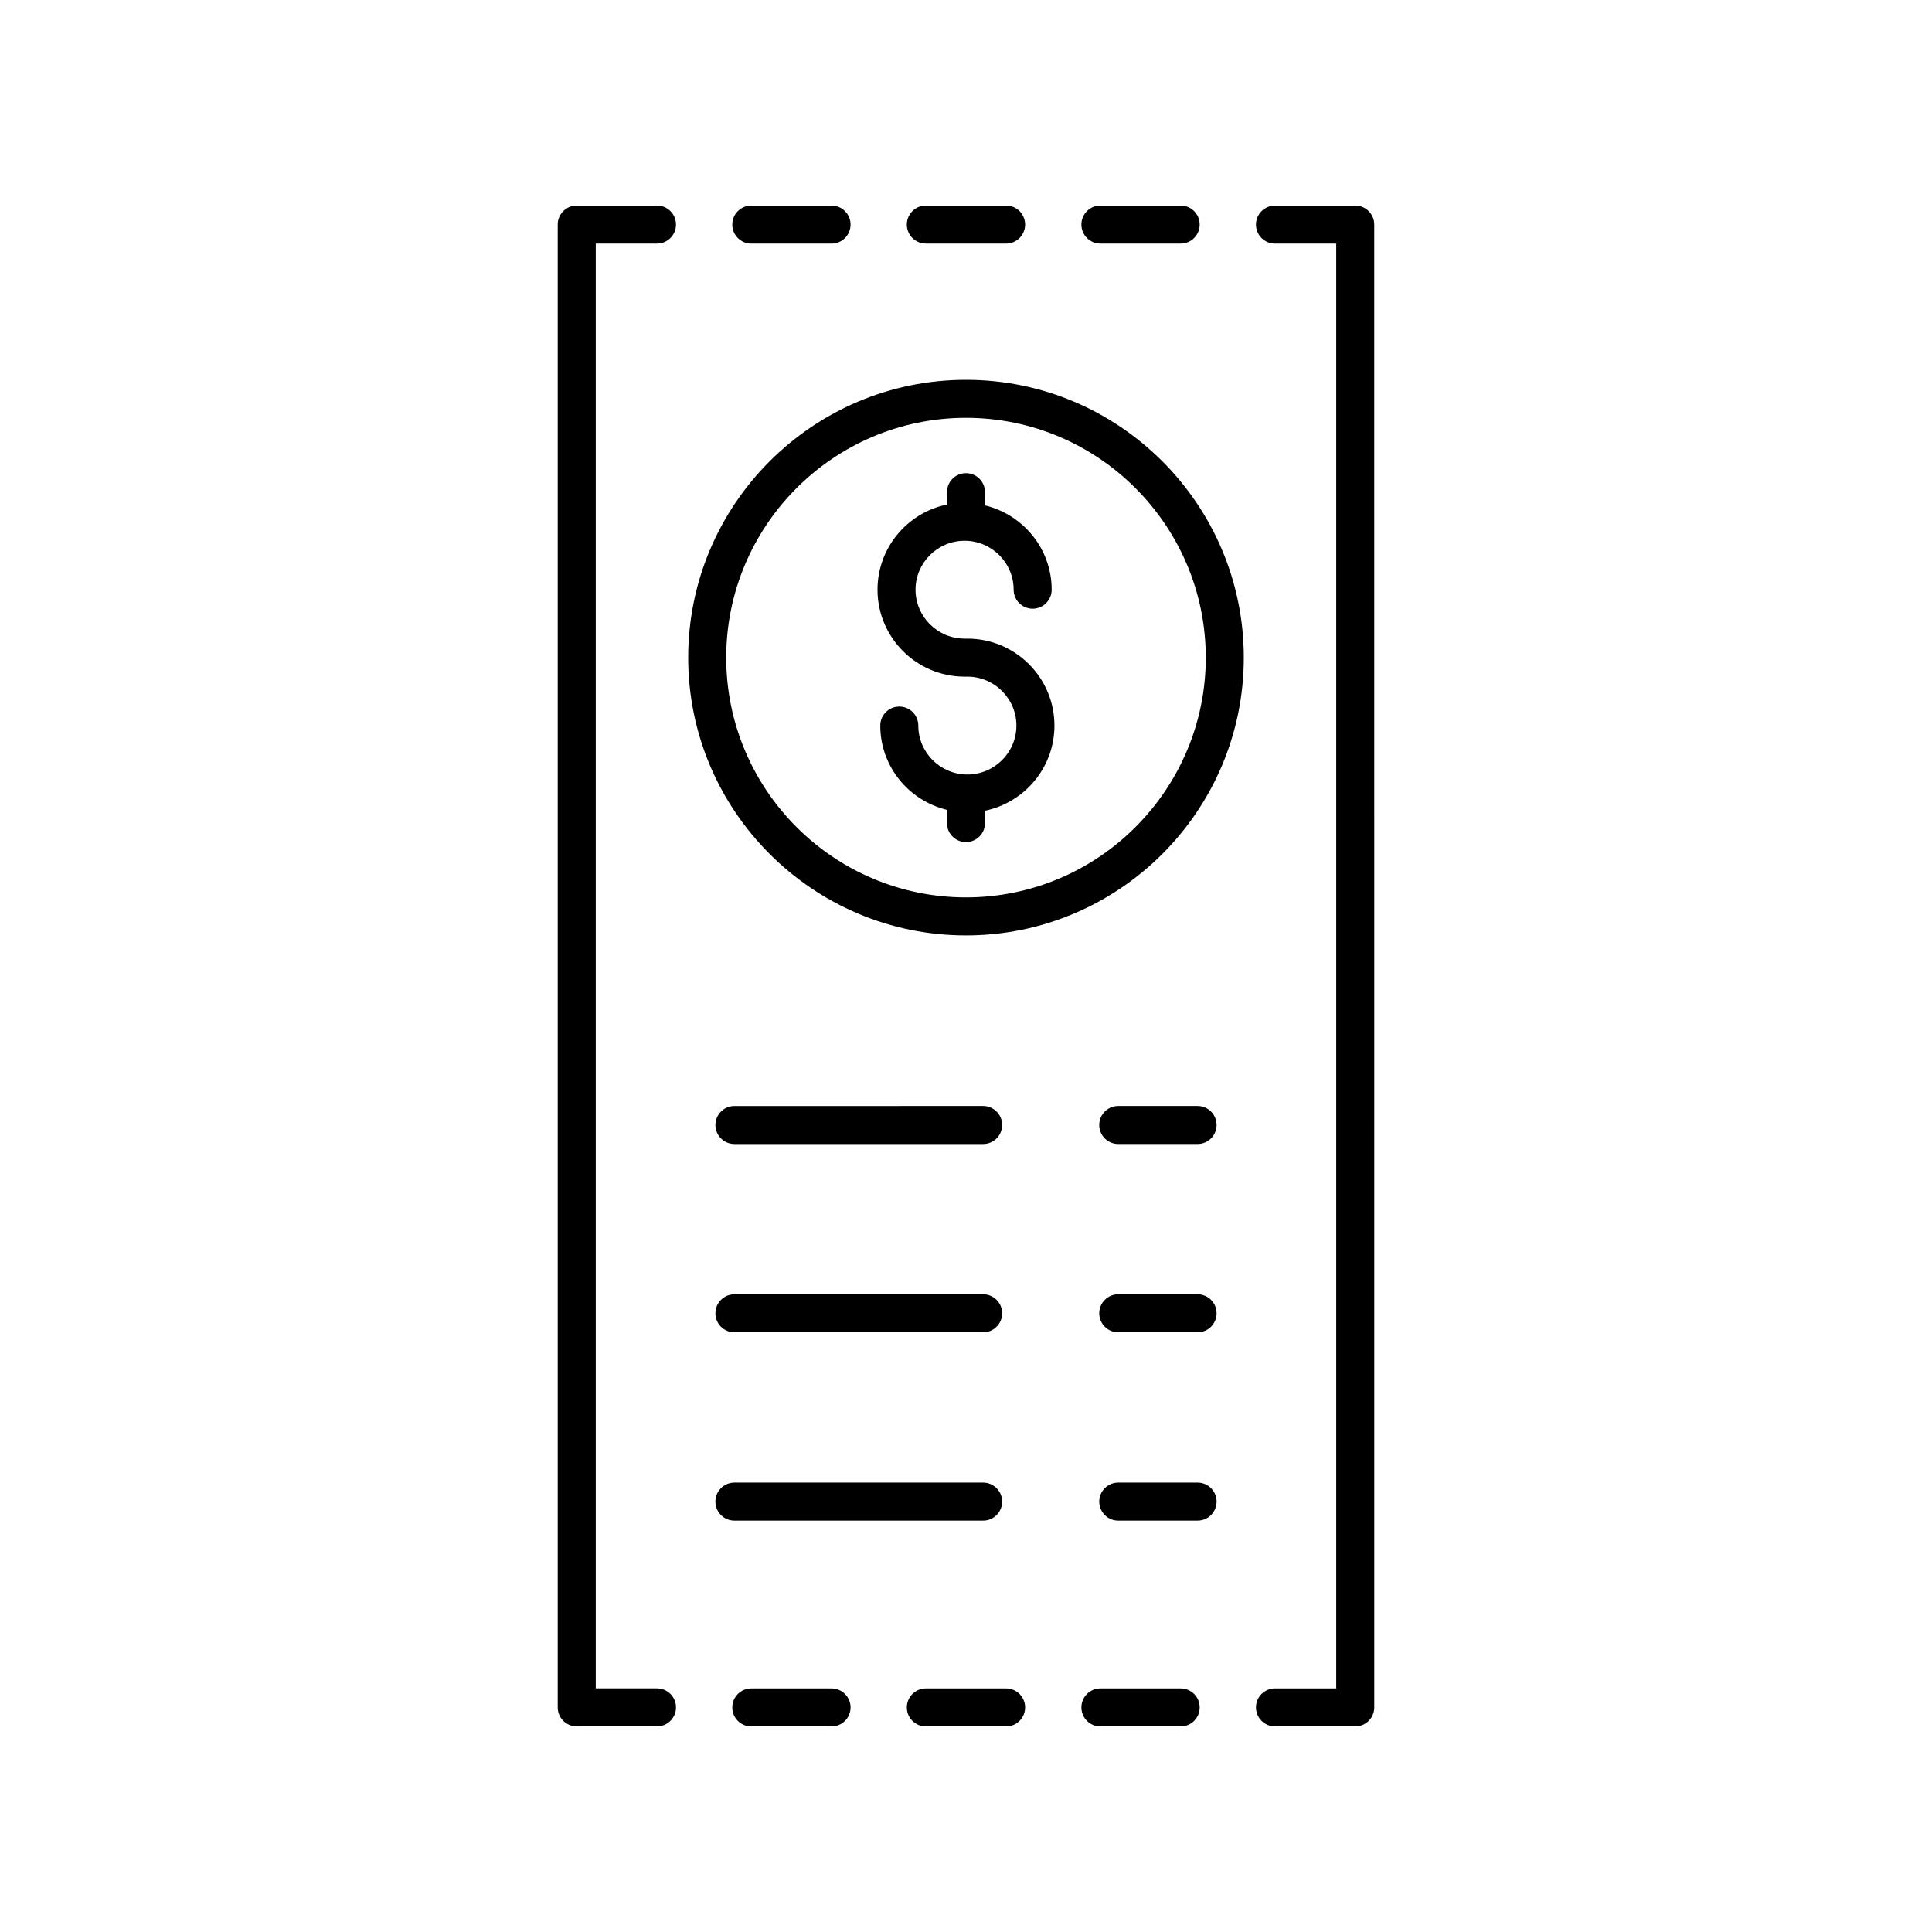 <?xml version="1.0" encoding="UTF-8"?>
<!-- Uploaded to: SVG Repo, www.svgrepo.com, Generator: SVG Repo Mixer Tools -->
<svg fill="#000000" width="800px" height="800px" version="1.1" viewBox="144 144 512 512" xmlns="http://www.w3.org/2000/svg">
 <g>
  <path d="m400 244.66c-40.594 0-73.621 33.023-73.621 73.617s33.023 73.617 73.621 73.617c40.594 0 73.621-33.023 73.621-73.617s-33.027-73.617-73.621-73.617zm0 137.16c-35.039 0-63.543-28.508-63.543-63.543-0.004-35.035 28.504-63.543 63.543-63.543s63.543 28.508 63.543 63.543-28.508 63.543-63.543 63.543z"/>
  <path d="m400.36 313.24h-0.734c-7.168 0-13-5.82-13-12.969 0-7.148 5.832-12.965 13-12.965 7.168 0 13 5.816 13 12.965 0 2.785 2.254 5.039 5.039 5.039 2.781 0 5.039-2.254 5.039-5.039 0-10.836-7.559-19.891-17.672-22.336v-3.5c0-2.785-2.254-5.039-5.039-5.039-2.781 0-5.039 2.254-5.039 5.039v3.273c-10.492 2.164-18.406 11.457-18.406 22.562 0 12.707 10.352 23.047 23.078 23.047h0.734c7.168 0 13 5.82 13 12.969 0 7.148-5.832 12.965-13 12.965s-13-5.816-13-12.965c0-2.785-2.254-5.039-5.039-5.039-2.781 0-5.039 2.254-5.039 5.039 0 10.836 7.559 19.891 17.672 22.336v3.5c0 2.785 2.254 5.039 5.039 5.039 2.781 0 5.039-2.254 5.039-5.039v-3.273c10.492-2.164 18.406-11.457 18.406-22.562 0-12.711-10.352-23.047-23.078-23.047z"/>
  <path d="m338.63 447.18h65.91c2.781 0 5.039-2.254 5.039-5.039 0-2.785-2.254-5.039-5.039-5.039l-65.91 0.004c-2.781 0-5.039 2.254-5.039 5.039 0 2.781 2.254 5.035 5.039 5.035z"/>
  <path d="m338.63 497.08h65.91c2.781 0 5.039-2.254 5.039-5.039 0-2.785-2.254-5.039-5.039-5.039h-65.91c-2.781 0-5.039 2.254-5.039 5.039 0 2.785 2.254 5.039 5.039 5.039z"/>
  <path d="m404.54 546.98c2.781 0 5.039-2.254 5.039-5.039s-2.254-5.039-5.039-5.039h-65.91c-2.781 0-5.039 2.254-5.039 5.039s2.254 5.039 5.039 5.039z"/>
  <path d="m461.37 437.1h-21.02c-2.781 0-5.039 2.254-5.039 5.039s2.254 5.039 5.039 5.039h21.02c2.781 0 5.039-2.254 5.039-5.039s-2.258-5.039-5.039-5.039z"/>
  <path d="m461.37 487h-21.02c-2.781 0-5.039 2.254-5.039 5.039 0 2.785 2.254 5.039 5.039 5.039h21.02c2.781 0 5.039-2.254 5.039-5.039 0-2.785-2.258-5.039-5.039-5.039z"/>
  <path d="m461.37 536.9h-21.02c-2.781 0-5.039 2.254-5.039 5.039s2.254 5.039 5.039 5.039h21.02c2.781 0 5.039-2.254 5.039-5.039s-2.258-5.039-5.039-5.039z"/>
  <path d="m318.11 208.55c2.781 0 5.039-2.254 5.039-5.039 0-2.785-2.254-5.039-5.039-5.039h-21.27c-2.781 0-5.039 2.254-5.039 5.039 0 0.008 0.004 0.016 0.004 0.023v392.92c0 0.008-0.004 0.016-0.004 0.023 0 2.785 2.254 5.039 5.039 5.039h21.27c2.781 0 5.039-2.254 5.039-5.039 0-2.785-2.254-5.039-5.039-5.039h-16.227v-382.89z"/>
  <path d="m343.1 198.48c-2.781 0-5.039 2.254-5.039 5.039s2.254 5.039 5.039 5.039h21.27c2.781 0 5.039-2.254 5.039-5.039s-2.254-5.039-5.039-5.039z"/>
  <path d="m384.32 203.51c0 2.785 2.254 5.039 5.039 5.039h21.27c2.781 0 5.039-2.254 5.039-5.039 0-2.785-2.254-5.039-5.039-5.039h-21.27c-2.781 0.004-5.039 2.254-5.039 5.039z"/>
  <path d="m456.89 208.55c2.781 0 5.039-2.254 5.039-5.039 0-2.785-2.254-5.039-5.039-5.039h-21.27c-2.781 0-5.039 2.254-5.039 5.039 0 2.785 2.254 5.039 5.039 5.039z"/>
  <path d="m503.15 198.48h-21.266c-2.781 0-5.039 2.254-5.039 5.039s2.254 5.039 5.039 5.039h16.23v382.89l-16.23-0.004c-2.781 0-5.039 2.254-5.039 5.039s2.254 5.039 5.039 5.039h21.27c2.781 0 5.039-2.254 5.039-5.039l-0.004-392.97c0-2.785-2.254-5.035-5.039-5.035z"/>
  <path d="m364.37 591.45h-21.27c-2.781 0-5.039 2.254-5.039 5.039s2.254 5.039 5.039 5.039h21.27c2.781 0 5.039-2.254 5.039-5.039s-2.254-5.039-5.039-5.039z"/>
  <path d="m410.63 591.45h-21.27c-2.781 0-5.039 2.254-5.039 5.039s2.254 5.039 5.039 5.039h21.27c2.781 0 5.039-2.254 5.039-5.039s-2.258-5.039-5.039-5.039z"/>
  <path d="m456.89 591.45h-21.27c-2.781 0-5.039 2.254-5.039 5.039s2.254 5.039 5.039 5.039h21.27c2.781 0 5.039-2.254 5.039-5.039s-2.258-5.039-5.039-5.039z"/>
 </g>
</svg>